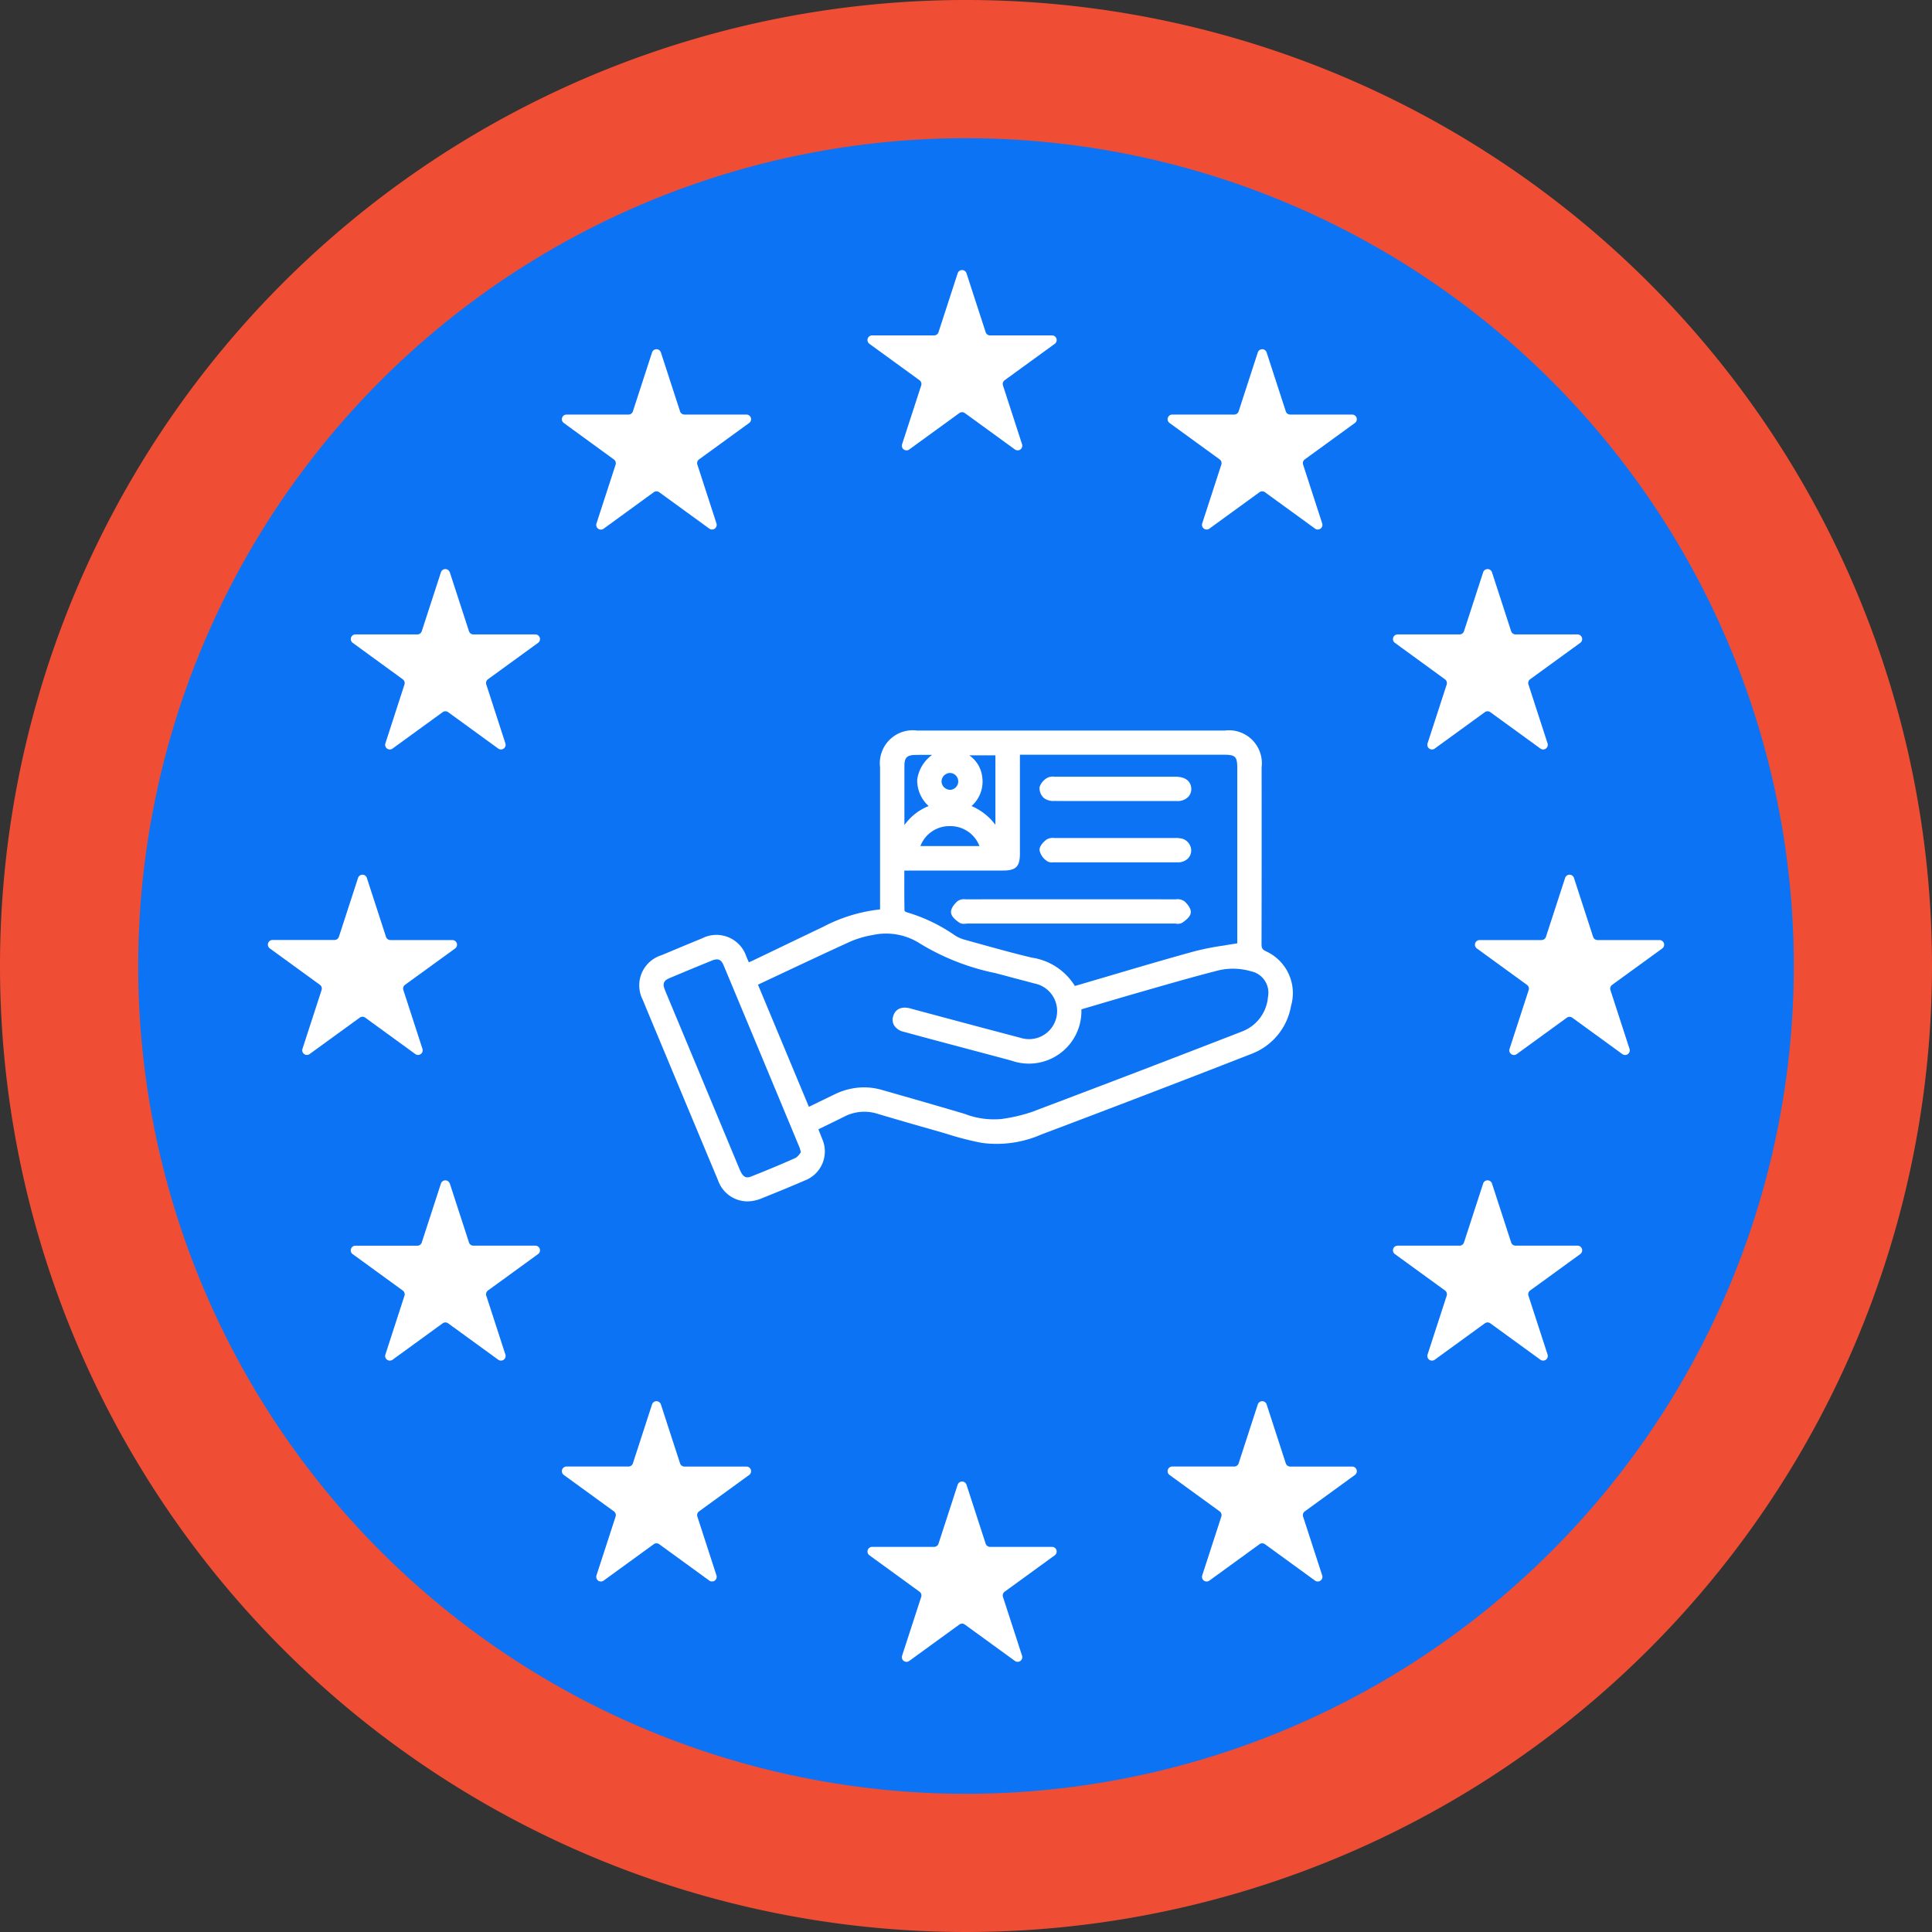 <?xml version="1.0" encoding="UTF-8"?>
<svg xmlns="http://www.w3.org/2000/svg" xmlns:xlink="http://www.w3.org/1999/xlink" id="Grupo_2089" data-name="Grupo 2089" width="150" height="150" viewBox="0 0 150 150">
  <rect x="0" y="0" width="150" height="150" fill="#333333" stroke="none"/>
  <defs>
    <clipPath id="clip-path">
      <rect id="Rectángulo_627" data-name="Rectángulo 627" width="150" height="150" fill="none"></rect>
    </clipPath>
  </defs>
  <g id="Grupo_2088" data-name="Grupo 2088" clip-path="url(#clip-path)">
    <path id="Trazado_6279" data-name="Trazado 6279" d="M150,75a75,75,0,1,0-75,75,75,75,0,0,0,75-75" transform="translate(0 0)" fill="#ef4e34"></path>
    <path id="Trazado_6280" data-name="Trazado 6280" d="M148.567,84.3A64.27,64.27,0,1,0,84.3,148.566,64.271,64.271,0,0,0,148.567,84.3" transform="translate(-9.296 -9.296)" fill="#0c73f5"></path>
    <path id="Trazado_6281" data-name="Trazado 6281" d="M133.393,39.382l1.487,4.576a.361.361,0,0,0,.343.249h4.811a.361.361,0,0,1,.212.653l-3.892,2.828a.36.36,0,0,0-.131.4l1.486,4.576a.361.361,0,0,1-.555.4l-3.892-2.828a.362.362,0,0,0-.424,0l-3.892,2.828a.361.361,0,0,1-.556-.4l1.487-4.576a.361.361,0,0,0-.131-.4l-3.892-2.828a.361.361,0,0,1,.212-.653h4.811a.361.361,0,0,0,.343-.249l1.487-4.576a.361.361,0,0,1,.686,0" transform="translate(-58.354 -18.166)" fill="#fff"></path>
    <path id="Trazado_6282" data-name="Trazado 6282" d="M133.393,214.934l1.487,4.576a.361.361,0,0,0,.343.249h4.811a.361.361,0,0,1,.212.653l-3.892,2.828a.36.36,0,0,0-.131.4l1.486,4.576a.361.361,0,0,1-.555.4l-3.892-2.828a.362.362,0,0,0-.424,0l-3.892,2.828a.361.361,0,0,1-.556-.4l1.487-4.576a.361.361,0,0,0-.131-.4l-3.892-2.828a.361.361,0,0,1,.212-.653h4.811a.361.361,0,0,0,.343-.249l1.487-4.576a.361.361,0,0,1,.686,0" transform="translate(-58.354 -99.66)" fill="#fff"></path>
    <path id="Trazado_6283" data-name="Trazado 6283" d="M176.883,50.852l1.487,4.576a.361.361,0,0,0,.343.249h4.811a.361.361,0,0,1,.212.653l-3.892,2.828a.36.36,0,0,0-.131.4l1.486,4.576a.361.361,0,0,1-.555.4l-3.892-2.828a.362.362,0,0,0-.424,0l-3.892,2.828a.361.361,0,0,1-.556-.4l1.487-4.576a.361.361,0,0,0-.131-.4l-3.892-2.828a.361.361,0,0,1,.212-.653h4.811a.361.361,0,0,0,.343-.249l1.487-4.576a.361.361,0,0,1,.686,0" transform="translate(-78.542 -23.49)" fill="#fff"></path>
    <path id="Trazado_6284" data-name="Trazado 6284" d="M89.107,50.852l1.487,4.576a.361.361,0,0,0,.343.249h4.811a.361.361,0,0,1,.212.653l-3.892,2.828a.36.36,0,0,0-.131.4l1.486,4.576a.361.361,0,0,1-.555.4l-3.892-2.828a.362.362,0,0,0-.424,0L84.659,64.54a.361.361,0,0,1-.556-.4l1.487-4.576a.361.361,0,0,0-.131-.4L81.567,56.33a.361.361,0,0,1,.212-.653H86.59a.361.361,0,0,0,.343-.249l1.487-4.576a.361.361,0,0,1,.686,0" transform="translate(-37.795 -23.49)" fill="#fff"></path>
    <path id="Trazado_6285" data-name="Trazado 6285" d="M58.521,82.712l1.487,4.576a.361.361,0,0,0,.343.249h4.811a.361.361,0,0,1,.212.653l-3.892,2.828a.36.36,0,0,0-.131.4L62.837,96a.361.361,0,0,1-.555.4L58.39,93.572a.362.362,0,0,0-.424,0L54.073,96.4a.361.361,0,0,1-.556-.4L55,91.421a.361.361,0,0,0-.131-.4L50.981,88.19a.361.361,0,0,1,.212-.653H56a.361.361,0,0,0,.343-.249l1.487-4.576a.361.361,0,0,1,.686,0" transform="translate(-23.597 -38.28)" fill="#fff"></path>
    <path id="Trazado_6286" data-name="Trazado 6286" d="M46.5,127l1.487,4.576a.361.361,0,0,0,.343.249h4.811a.361.361,0,0,1,.212.653L49.464,135.3a.36.36,0,0,0-.131.4l1.486,4.576a.361.361,0,0,1-.555.4l-3.892-2.828a.362.362,0,0,0-.424,0l-3.892,2.828a.361.361,0,0,1-.556-.4l1.487-4.576a.361.361,0,0,0-.131-.4l-3.892-2.828a.361.361,0,0,1,.212-.653h4.811a.361.361,0,0,0,.343-.249L45.817,127a.361.361,0,0,1,.686,0" transform="translate(-18.018 -58.839)" fill="#fff"></path>
    <path id="Trazado_6287" data-name="Trazado 6287" d="M221.418,127l1.487,4.576a.361.361,0,0,0,.343.249h4.811a.361.361,0,0,1,.212.653l-3.892,2.828a.36.36,0,0,0-.131.4l1.486,4.576a.361.361,0,0,1-.555.4l-3.892-2.828a.362.362,0,0,0-.424,0l-3.892,2.828a.361.361,0,0,1-.556-.4l1.487-4.576a.361.361,0,0,0-.131-.4l-3.892-2.828a.361.361,0,0,1,.212-.653H218.9a.361.361,0,0,0,.343-.249L220.732,127a.361.361,0,0,1,.686,0" transform="translate(-99.216 -58.839)" fill="#fff"></path>
    <path id="Trazado_6288" data-name="Trazado 6288" d="M209.54,82.712l1.487,4.576a.361.361,0,0,0,.343.249h4.811a.361.361,0,0,1,.212.653L212.5,91.018a.36.36,0,0,0-.131.4L213.856,96a.361.361,0,0,1-.555.4l-3.892-2.828a.362.362,0,0,0-.424,0L205.092,96.4a.361.361,0,0,1-.556-.4l1.487-4.576a.361.361,0,0,0-.131-.4L202,88.19a.361.361,0,0,1,.212-.653h4.811a.361.361,0,0,0,.343-.249l1.487-4.576a.361.361,0,0,1,.686,0" transform="translate(-93.702 -38.28)" fill="#fff"></path>
    <path id="Trazado_6289" data-name="Trazado 6289" d="M58.521,171.285l1.487,4.576a.361.361,0,0,0,.343.249h4.811a.361.361,0,0,1,.212.653l-3.892,2.828a.36.36,0,0,0-.131.4l1.486,4.576a.361.361,0,0,1-.555.4l-3.892-2.828a.362.362,0,0,0-.424,0l-3.892,2.828a.361.361,0,0,1-.556-.4L55,179.994a.361.361,0,0,0-.131-.4l-3.892-2.828a.361.361,0,0,1,.212-.653H56a.361.361,0,0,0,.343-.249l1.487-4.576a.361.361,0,0,1,.686,0" transform="translate(-23.597 -79.397)" fill="#fff"></path>
    <path id="Trazado_6290" data-name="Trazado 6290" d="M209.54,171.285l1.487,4.576a.361.361,0,0,0,.343.249h4.811a.361.361,0,0,1,.212.653l-3.892,2.828a.36.36,0,0,0-.131.4l1.486,4.576a.361.361,0,0,1-.555.4l-3.892-2.828a.362.362,0,0,0-.424,0l-3.892,2.828a.361.361,0,0,1-.556-.4l1.487-4.576a.361.361,0,0,0-.131-.4L202,176.763a.361.361,0,0,1,.212-.653h4.811a.361.361,0,0,0,.343-.249l1.487-4.576a.361.361,0,0,1,.686,0" transform="translate(-93.702 -79.397)" fill="#fff"></path>
    <path id="Trazado_6291" data-name="Trazado 6291" d="M176.883,203.295l1.487,4.576a.361.361,0,0,0,.343.249h4.811a.361.361,0,0,1,.212.653l-3.892,2.828a.36.36,0,0,0-.131.4l1.486,4.576a.361.361,0,0,1-.555.4l-3.892-2.828a.362.362,0,0,0-.424,0l-3.892,2.828a.361.361,0,0,1-.556-.4L173.367,212a.361.361,0,0,0-.131-.4l-3.892-2.828a.361.361,0,0,1,.212-.653h4.811a.361.361,0,0,0,.343-.249l1.487-4.576a.361.361,0,0,1,.686,0" transform="translate(-78.542 -94.257)" fill="#fff"></path>
    <path id="Trazado_6292" data-name="Trazado 6292" d="M89.107,203.295l1.487,4.576a.361.361,0,0,0,.343.249h4.811a.361.361,0,0,1,.212.653L92.068,211.6a.36.36,0,0,0-.131.4l1.486,4.576a.361.361,0,0,1-.555.4l-3.892-2.828a.362.362,0,0,0-.424,0l-3.892,2.828a.361.361,0,0,1-.556-.4L85.591,212a.361.361,0,0,0-.131-.4l-3.892-2.828a.361.361,0,0,1,.212-.653H86.59a.361.361,0,0,0,.343-.249l1.487-4.576a.361.361,0,0,1,.686,0" transform="translate(-37.795 -94.257)" fill="#fff"></path>
    <path id="Trazado_6293" data-name="Trazado 6293" d="M141.31,123c-.3-.138-.349-.264-.348-.6q.016-6.838.006-13.676a2.559,2.559,0,0,0-2.857-2.864q-11.95,0-23.9,0a2.558,2.558,0,0,0-2.866,2.852q0,3.669,0,7.337v3.7a12.329,12.329,0,0,0-4.412,1.348q-1.652.788-3.3,1.582l-2.193,1.053c-.092.044-.187.083-.285.122l-.191-.441A2.445,2.445,0,0,0,97.516,122c-.984.4-1.964.812-2.944,1.222l-.2.084a2.449,2.449,0,0,0-1.45,3.465q.627,1.52,1.262,3.035l1.543,3.7q1.516,3.638,3.037,7.272a2.433,2.433,0,0,0,2.265,1.639,2.946,2.946,0,0,0,1.1-.226c1.365-.547,2.408-.979,3.382-1.4a2.411,2.411,0,0,0,1.338-3.231c-.078-.2-.16-.407-.245-.623l-.047-.116.5-.244c.51-.248,1.013-.491,1.511-.741a3.385,3.385,0,0,1,2.594-.215q2.239.667,4.489,1.3c.31.087.618.179.927.272a23.381,23.381,0,0,0,2.673.683,8.645,8.645,0,0,0,4.6-.646c4.505-1.7,10.441-3.962,16.4-6.293a4.861,4.861,0,0,0,3-3.689A3.569,3.569,0,0,0,141.31,123m-3.156-.463a20.911,20.911,0,0,0-2.377.458c-2.146.589-4.315,1.229-6.413,1.849q-1.28.377-2.561.753l-.334.095a4.74,4.74,0,0,0-3.344-2.2c-1.438-.342-2.889-.746-4.294-1.137l-.994-.276a2.576,2.576,0,0,1-.708-.333,13,13,0,0,0-3.762-1.791.52.52,0,0,1-.125-.1c-.017-.852-.016-1.705-.014-2.587v-.536h7.633c1.04,0,1.342-.3,1.342-1.322v-7.671h15.8c.946,0,1.077.133,1.077,1.094v13.548c-.312.053-.622.1-.93.147m-14.794,2.975a2.182,2.182,0,1,1-1.108,4.215q-3.014-.791-6.022-1.6l-2.415-.647-.055-.017c-.032-.01-.064-.02-.1-.028-.662-.161-1.134.065-1.294.621a.878.878,0,0,0,.064.688,1.149,1.149,0,0,0,.736.508q1.82.5,3.643.981l2.064.55c.893.237,1.787.474,2.679.716a4.075,4.075,0,0,0,5.428-3.963.153.153,0,0,1,0-.021l1.315-.387c1.1-.324,2.2-.649,3.3-.964l.916-.263c1.6-.459,3.258-.934,4.9-1.355a4.953,4.953,0,0,1,2.74.016,1.694,1.694,0,0,1,1.315,1.989,3.134,3.134,0,0,1-1.964,2.665c-5.121,1.992-10.471,4.04-16.355,6.262a12.313,12.313,0,0,1-2.217.529l-.107.019a6.322,6.322,0,0,1-2.924-.4l-.16-.047c-2.077-.615-4.161-1.211-6.245-1.806a5.056,5.056,0,0,0-1.394-.2,5.215,5.215,0,0,0-2.277.542c-.494.237-.986.476-1.5.727l-.5.242-3.954-9.483,1.784-.839c1.864-.877,3.625-1.705,5.435-2.529a7.662,7.662,0,0,1,1.7-.489,4.861,4.861,0,0,1,3.689.682,18.309,18.309,0,0,0,5.835,2.279c.346.091.691.181,1.035.275.308.084.617.165.926.246.362.094.724.189,1.084.289M120.3,113.183a4.5,4.5,0,0,0-1.855-1.459,2.533,2.533,0,0,0,.836-2.238,2.382,2.382,0,0,0-1.008-1.7H120.3Zm-1.237,1.646h-4.585a2.4,2.4,0,0,1,2.234-1.547,2.425,2.425,0,0,1,2.351,1.547m-2.291-4.363a.749.749,0,0,1-.469-.209.655.655,0,0,1-.185-.475.676.676,0,0,1,.654-.627h.019a.656.656,0,0,1-.018,1.311m-2.544-.8a2.68,2.68,0,0,0,.887,2.056,4.242,4.242,0,0,0-1.881,1.483q0-2.3,0-4.6c0-.629.2-.835.81-.849.252-.005.5-.007.761-.007l.583,0a2.856,2.856,0,0,0-1.16,1.919M105.2,138.6c-.028.035-.056.072-.083.109a1.04,1.04,0,0,1-.321.327c-.99.446-2.086.905-3.453,1.447-.373.148-.628.1-.9-.55l-3.4-8.165-1.881-4.513c-.179-.425-.358-.85-.53-1.278-.186-.465-.091-.7.364-.892q1.634-.692,3.278-1.357a1.1,1.1,0,0,1,.4-.1c.238,0,.394.148.528.469q2.943,7.046,5.875,14.1a2.485,2.485,0,0,1,.088.279c.01.038.021.079.034.124" transform="translate(-43.017 -49.142)" fill="#fff"></path>
    <path id="Trazado_6294" data-name="Trazado 6294" d="M155.907,130.456a.9.9,0,0,0-.637-.139l-.1,0q-8.06-.006-16.119,0l-.1,0a.9.9,0,0,0-.634.138c-.164.144-.542.52-.511.888.021.25.226.5.645.784a.593.593,0,0,0,.346.09c.063,0,.126-.005.185-.01s.1-.009.145-.009h16.018c.041,0,.086,0,.13.008a.724.724,0,0,0,.5-.08c.31-.224.616-.469.644-.778.034-.368-.343-.746-.507-.891" transform="translate(-63.968 -60.494)" fill="#fff"></path>
    <path id="Trazado_6295" data-name="Trazado 6295" d="M161.35,112.543c-.078,0-.155,0-.234,0H159.8q-3.924,0-7.848,0a1.072,1.072,0,0,1-.142,0,.988.988,0,0,0-.574.086,1.3,1.3,0,0,0-.6.71,1.026,1.026,0,0,0,.34.863,1.223,1.223,0,0,0,.812.222q1.193.01,2.385.009h3.719c1.148,0,2.3,0,3.443,0a1.145,1.145,0,0,0,.833-.317.877.877,0,0,0,.243-.655c-.018-.534-.425-.881-1.062-.907" transform="translate(-69.922 -52.239)" fill="#fff"></path>
    <path id="Trazado_6296" data-name="Trazado 6296" d="M161.42,121.43c-.083-.006-.167-.006-.25,0h-1.416q-3.923,0-7.844,0l-.115,0a.94.94,0,0,0-.613.118c-.133.1-.565.458-.543.83a1.3,1.3,0,0,0,.566.83.61.61,0,0,0,.4.115c.053,0,.106,0,.157-.005s.093,0,.126,0q1.785,0,3.57,0h1.05l.028,0h1.322c1.176,0,2.35,0,3.524,0a1.086,1.086,0,0,0,.785-.305.89.89,0,0,0,.246-.65.968.968,0,0,0-1-.919" transform="translate(-69.929 -56.366)" fill="#fff"></path>
  </g>
</svg>
